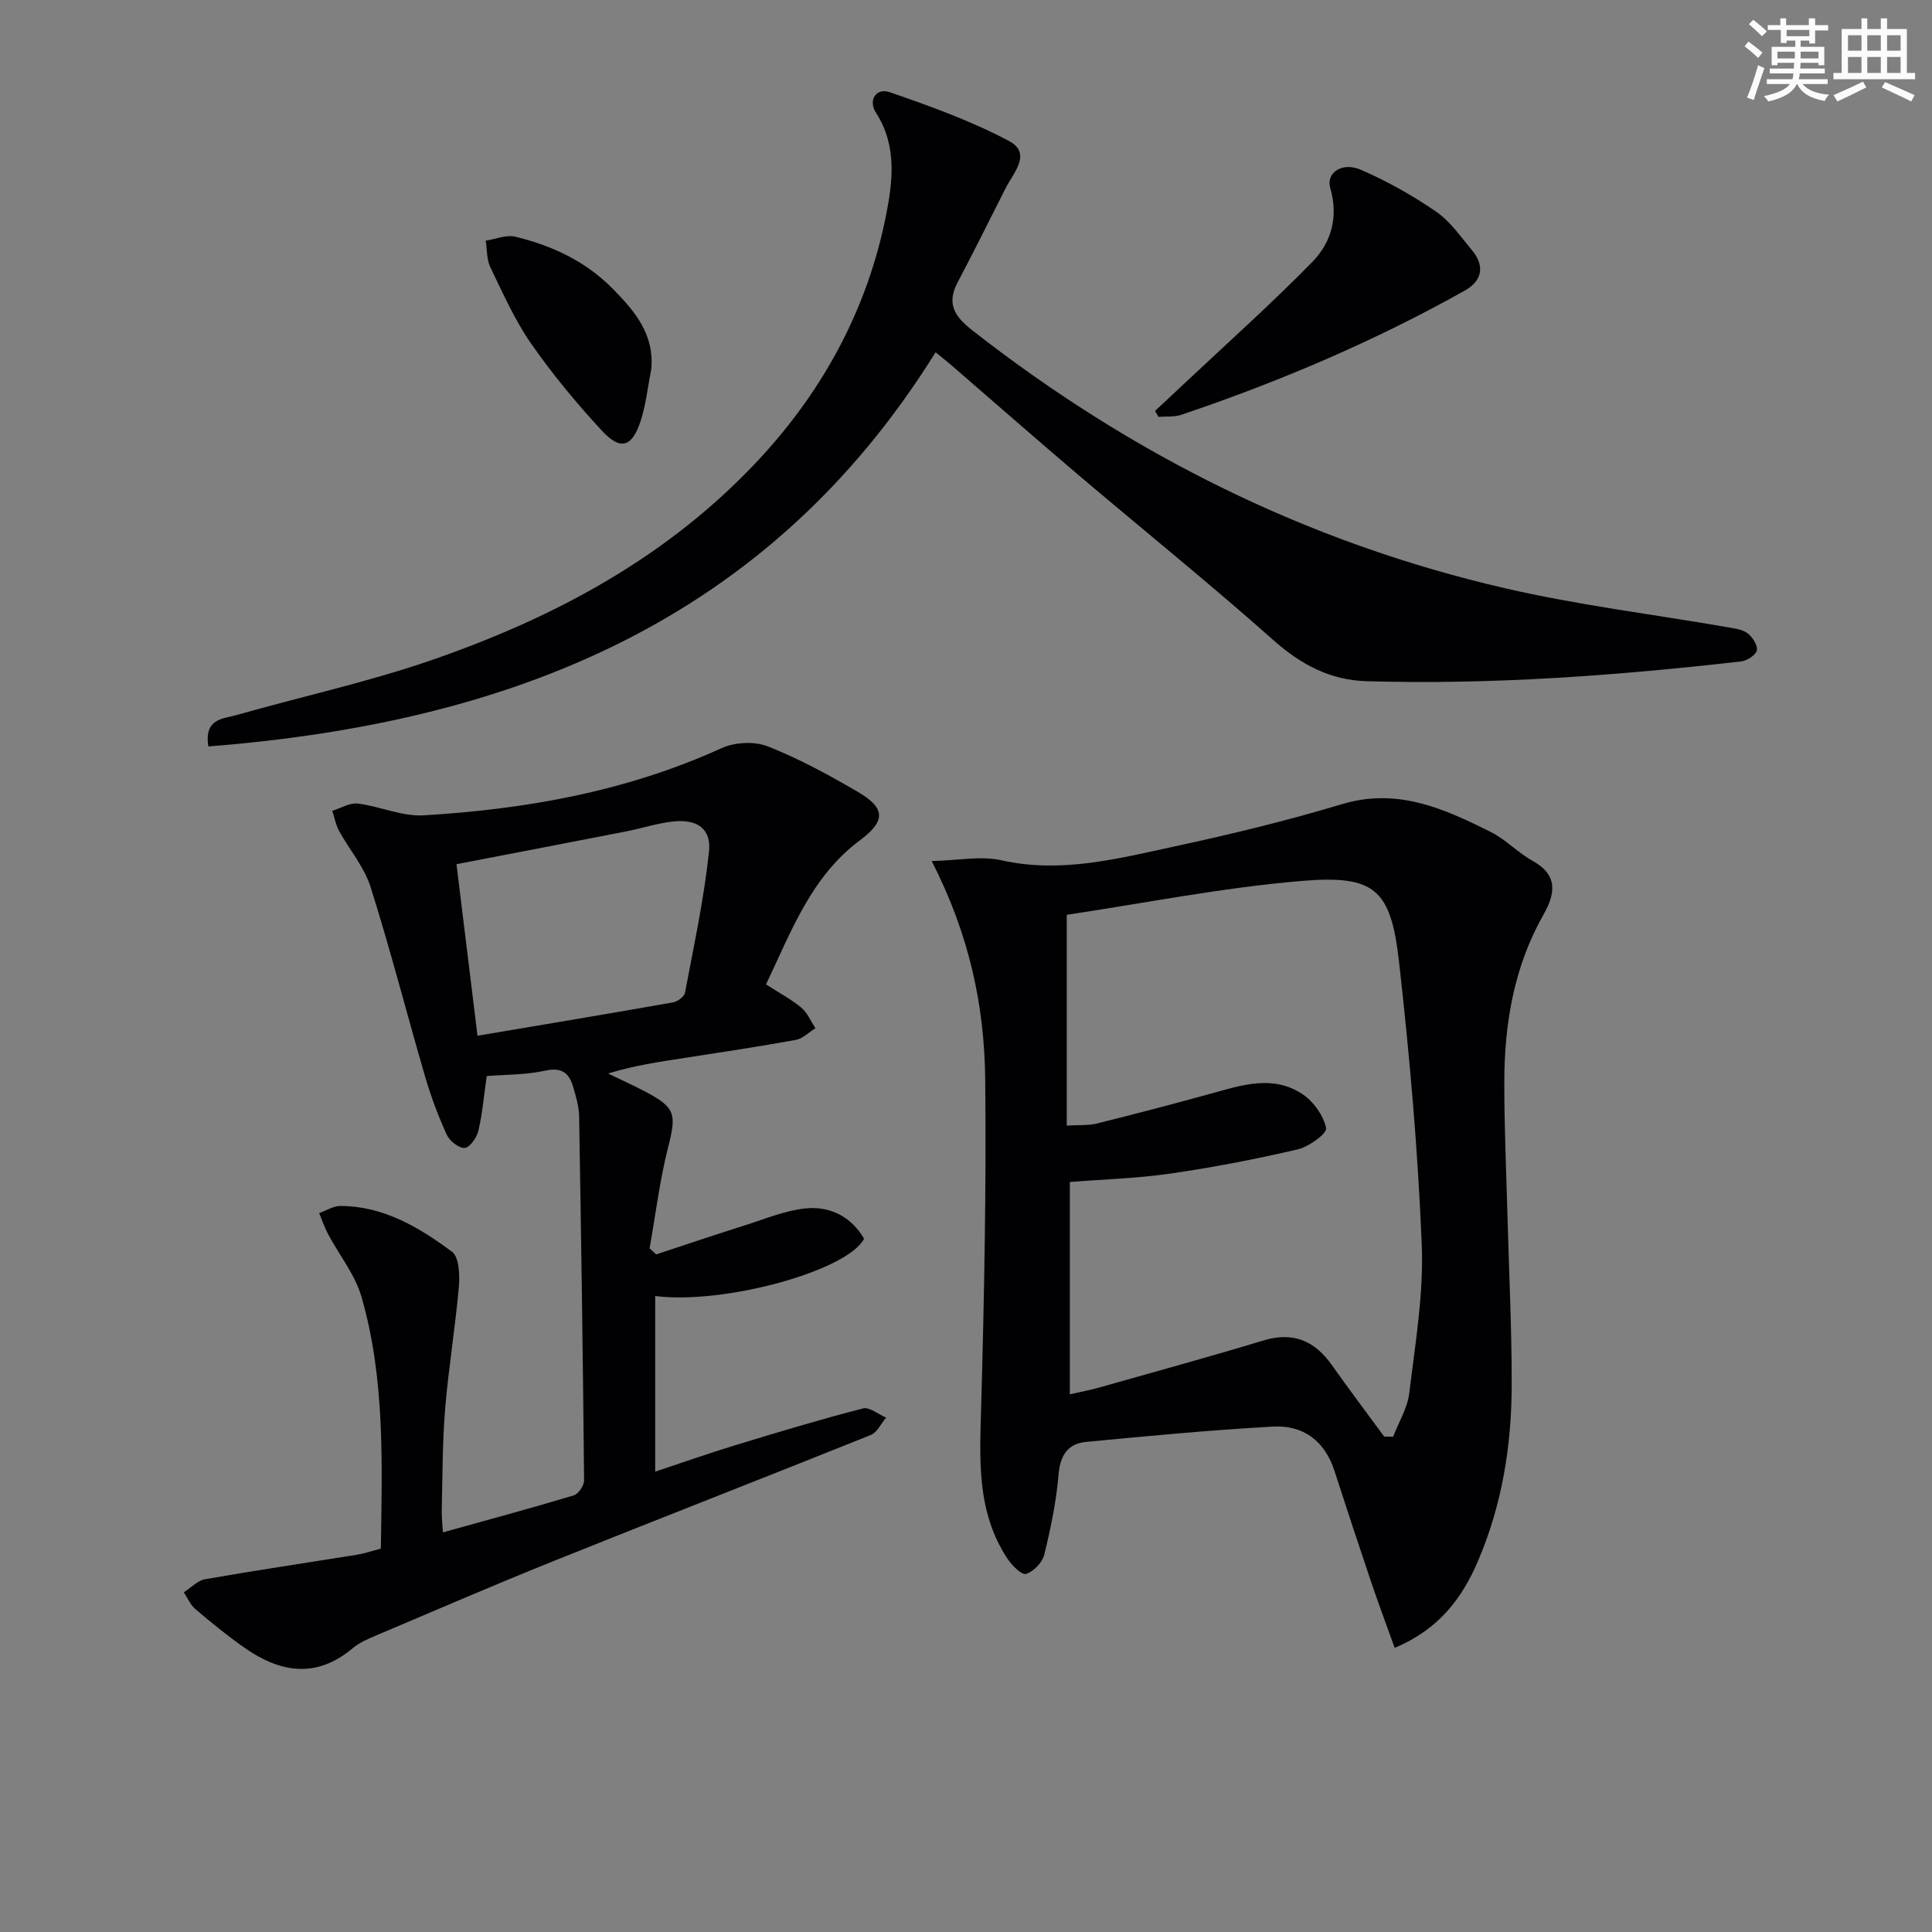 <svg enable-background="new 0 0 400 400" viewBox="0 0 400 400" xmlns="http://www.w3.org/2000/svg"><rect x="0" y="0" width="400" height="400" fill="#808080" stroke="none"/><g fill="#010103"><path d="m288.75 341.17c-1.72-4.81-3.34-9.11-4.81-13.46-2.6-7.71-5.15-15.43-7.65-23.17-2-6.21-6.46-9.52-12.7-9.18-12.93.71-25.83 1.94-38.72 3.17-3.78.36-5.37 2.76-5.71 6.77-.47 5.58-1.62 11.14-2.96 16.59-.4 1.61-2.21 3.49-3.77 3.97-.9.28-2.93-1.77-3.86-3.17-6.46-9.78-5.73-20.73-5.42-31.79.62-22.43 1.06-44.88.83-67.31-.15-15.2-3.23-30.01-11.09-45.32 5.58-.13 10.22-1.11 14.42-.16 12.35 2.77 24.08-.33 35.85-2.86 11.65-2.51 23.27-5.33 34.68-8.76 11.5-3.45 21.19.94 30.87 5.8 3.08 1.55 5.56 4.26 8.6 5.94 5.31 2.94 4.71 6.8 2.26 11.12-6.08 10.72-8.09 22.43-8.12 34.54-.02 9.31.41 18.63.66 27.94.31 11.64.89 23.29.87 34.93-.02 12.55-2.01 24.85-6.99 36.46-3.27 7.64-8.05 14.11-17.24 17.95zm-2.17-43.74c.62.01 1.24.02 1.86.02 1.15-3.01 2.97-5.94 3.34-9.05 1.22-10.21 3-20.52 2.58-30.72-.8-19.56-2.51-39.11-4.71-58.57-1.71-15.05-4.98-18.01-20.31-16.71-16.44 1.4-32.72 4.65-48.48 7v43.64c2.64-.16 4.49.01 6.2-.42 7.88-1.96 15.74-4.02 23.57-6.18 6.43-1.77 12.99-4.01 19.13.16 2.25 1.53 4.27 4.39 4.8 6.98.22 1.07-3.56 3.85-5.86 4.38-8.7 2.03-17.5 3.73-26.34 5.01-6.86 1-13.84 1.19-20.86 1.75v43.96c2.31-.53 4.24-.89 6.12-1.42 11.32-3.2 22.67-6.31 33.93-9.72 6.18-1.87 10.62.02 14.2 5.09 3.54 5 7.22 9.87 10.83 14.8z"/><path d="m158.6 203.81c2.66 1.72 5.16 3.04 7.29 4.81 1.28 1.06 1.98 2.81 2.94 4.25-1.35.84-2.62 2.17-4.07 2.43-7.66 1.4-15.37 2.54-23.07 3.74-5.18.8-10.36 1.55-15.8 3.22 2.58 1.25 5.19 2.42 7.73 3.76 6.29 3.32 6.44 4.66 4.7 11.54-1.74 6.85-2.59 13.92-3.83 20.89.45.42.91.84 1.36 1.26 6.16-2.03 12.31-4.11 18.5-6.06 4.1-1.3 8.2-3.03 12.42-3.46 5.05-.51 9.41 1.65 12.13 6.27-3.39 6.61-28.88 13.68-43.25 11.87v36.36c5.65-1.88 11.17-3.83 16.76-5.53 8.71-2.66 17.43-5.28 26.24-7.56 1.35-.35 3.19 1.22 4.81 1.9-1.05 1.23-1.85 3.07-3.18 3.6-21.87 8.79-43.85 17.33-65.72 26.12-12.32 4.95-24.52 10.23-36.75 15.41-1.68.71-3.43 1.47-4.8 2.62-7.52 6.33-14.99 5.07-22.36-.08-3.54-2.47-6.9-5.22-10.19-8.01-1.04-.88-1.62-2.31-2.4-3.49 1.46-.93 2.83-2.43 4.4-2.71 10.45-1.83 20.95-3.38 31.43-5.07 1.61-.26 3.17-.8 4.96-1.27.26-17.63.89-35.14-4.01-52.13-1.33-4.6-4.6-8.64-6.91-12.97-.74-1.39-1.24-2.9-1.85-4.36 1.47-.52 2.95-1.49 4.42-1.48 8.93.03 16.28 4.43 23.08 9.48 1.49 1.11 1.63 4.85 1.42 7.29-.74 8.41-2.14 16.77-2.83 25.18-.58 6.95-.54 13.95-.71 20.93-.04 1.6.16 3.2.24 4.7 9.31-2.59 18.22-4.99 27.07-7.65.98-.29 2.17-2.05 2.16-3.12-.24-25.14-.6-50.27-1.03-75.41-.03-1.96-.63-3.94-1.17-5.85-.82-2.88-2.23-4.37-5.81-3.57-3.98.89-8.18.8-12.15 1.13-.6 4.19-.9 7.83-1.73 11.34-.33 1.4-1.76 3.44-2.82 3.53-1.19.1-3.13-1.42-3.71-2.7-1.78-3.9-3.3-7.96-4.5-12.08-3.81-13.06-7.18-26.25-11.28-39.22-1.31-4.16-4.4-7.75-6.55-11.67-.68-1.25-.93-2.74-1.38-4.12 1.76-.54 3.6-1.7 5.28-1.5 4.58.56 9.15 2.7 13.62 2.44 21.29-1.27 42.09-4.98 61.73-13.93 2.73-1.24 6.81-1.43 9.57-.34 6.45 2.55 12.63 5.92 18.64 9.43 5.79 3.39 5.68 6.06.42 9.99-10.12 7.53-14.24 18.88-19.46 29.85zm-59.74 10.63c14.1-2.38 27.31-4.58 40.49-6.91.94-.17 2.31-1.17 2.47-1.98 1.83-9.71 3.93-19.41 4.97-29.22.51-4.79-2.49-6.78-7.43-6.25-3.26.35-6.44 1.41-9.67 2.04-11.64 2.28-23.28 4.51-35.18 6.8 1.49 12.23 2.88 23.52 4.35 35.52z"/><path d="m193.7 72.94c-34.83 55.99-88.23 76.73-150.57 81.6-.89-5.85 3.1-5.71 5.86-6.5 13.38-3.81 27.03-6.78 40.16-11.3 25.89-8.92 49.64-21.66 68.5-42.18 13.12-14.29 21.99-30.93 25.77-49.86 1.37-6.87 2.39-14.49-2.04-21.32-1.7-2.62-.01-5.27 2.84-4.29 8.38 2.89 16.82 5.94 24.63 10.07 4.91 2.59.94 6.64-.69 9.88-3.27 6.49-6.51 13-9.9 19.43-2.32 4.4-.64 7.04 2.99 9.88 32.94 25.79 69.57 44.03 110.34 53.44 15.16 3.5 30.69 5.4 46.04 8.06 1.44.25 3.09.44 4.19 1.27 1.02.77 2.13 2.5 1.91 3.53-.21.98-2.03 2.15-3.25 2.29-25.79 2.94-51.66 4.86-77.64 4.09-7.36-.22-13.46-3.4-19.12-8.43-13.31-11.82-27.18-23-40.75-34.52-8.75-7.43-17.37-15.02-26.06-22.52-.98-.84-2.01-1.64-3.21-2.62z"/><path d="m239.14 85.08c1.96-1.84 3.93-3.67 5.89-5.51 8.93-8.41 18.11-16.59 26.68-25.35 3.91-4 5.45-9.32 3.71-15.25-.94-3.18 2.42-5.52 6.34-3.82 5.43 2.36 10.68 5.31 15.56 8.66 2.93 2.01 5.1 5.2 7.44 8 2.69 3.23 2.13 6.32-1.45 8.33-18.73 10.5-38.41 18.88-58.74 25.74-1.45.49-3.13.3-4.71.43-.25-.41-.48-.82-.72-1.23z"/><path d="m134.83 76.49c-.71 3.56-1.08 7.23-2.19 10.66-1.76 5.43-4.17 6.19-8 2.05-5.27-5.69-10.26-11.72-14.69-18.08-3.38-4.86-5.83-10.41-8.42-15.77-.78-1.62-.67-3.67-.97-5.52 2.04-.31 4.23-1.27 6.09-.83 7.67 1.84 14.65 5.11 20.32 10.89 4.53 4.63 8.55 9.38 7.86 16.6z"/></g><path d="m361.2 9.6.8-1c.9.7 1.9 1.4 2.9 2.3l-.9 1.1c-1-1-2-1.8-2.8-2.4zm.5 10.6c.9-2.1 1.6-4.3 2.3-6.7.4.2.8.4 1.3.6-.7 2.1-1.5 4.3-2.2 6.6zm.4-15.2.9-.9c1 .8 2 1.6 2.8 2.4l-1 1c-.9-.9-1.8-1.7-2.7-2.5zm12.5-1.2h1.2v1.4h2.7v1.1h-2.7v2.7h-1.2v-.6h-1.8v1.3h4.9v3.8h-1.2v-.5h-3.7c0 .4-.1.9-.1 1.2h5.1v1h-5.2c0 .5-.1.9-.2 1.2h6v1h-5.2c1.1 1.3 2.9 2 5.5 2.2-.4.4-.7.8-.9 1.3-2.9-.5-4.8-1.6-5.7-3.5h-.1c-.8 1.7-2.7 2.9-5.9 3.6-.2-.4-.6-.8-.9-1.1 2.8-.6 4.6-1.4 5.4-2.5h-4.8v-1h5.3c.1-.3.2-.7.2-1.2h-4.9v-1h5c0-.4 0-.8.1-1.2h-3.5v.5h-1.2v-3.8h4.9v-1.3h-1.8v.5h-1.2v-2.7h-2.7v-1h2.6v-1.4h1.2v1.4h4.7v-1.4zm-6.6 8.3h3.6c0-.4 0-.9 0-1.4h-3.6zm1.9-4.6h4.7v-1.3h-4.7zm6.6 3.2h-3.7v1.4h3.7z" fill="#fbfcfa"/><path d="m385.3 3.8h1.3v2.2h2.8v-2.2h1.3v2.2h4.1v9.1h1.7v1.3h-16.9v-1.3h1.7v-9.1h4.1v-2.2zm.4 13.1.7 1.2c-1.8.9-3.8 1.9-6 2.9-.2-.4-.5-.8-.8-1.3 2.3-1 4.3-1.9 6.1-2.8zm-3.1-6.4h2.8v-3.2h-2.8zm0 4.6h2.8v-3.3h-2.8zm4-4.6h2.8v-3.2h-2.8zm0 4.6h2.8v-3.3h-2.8zm3.7 1.9c2.1.9 4.1 1.8 6.1 2.7l-.7 1.3c-2.2-1.1-4.2-2-6.1-2.9zm3.2-9.7h-2.8v3.2h2.8zm-2.8 7.8h2.8v-3.3h-2.8z" fill="#fbfcfa"/></svg>
